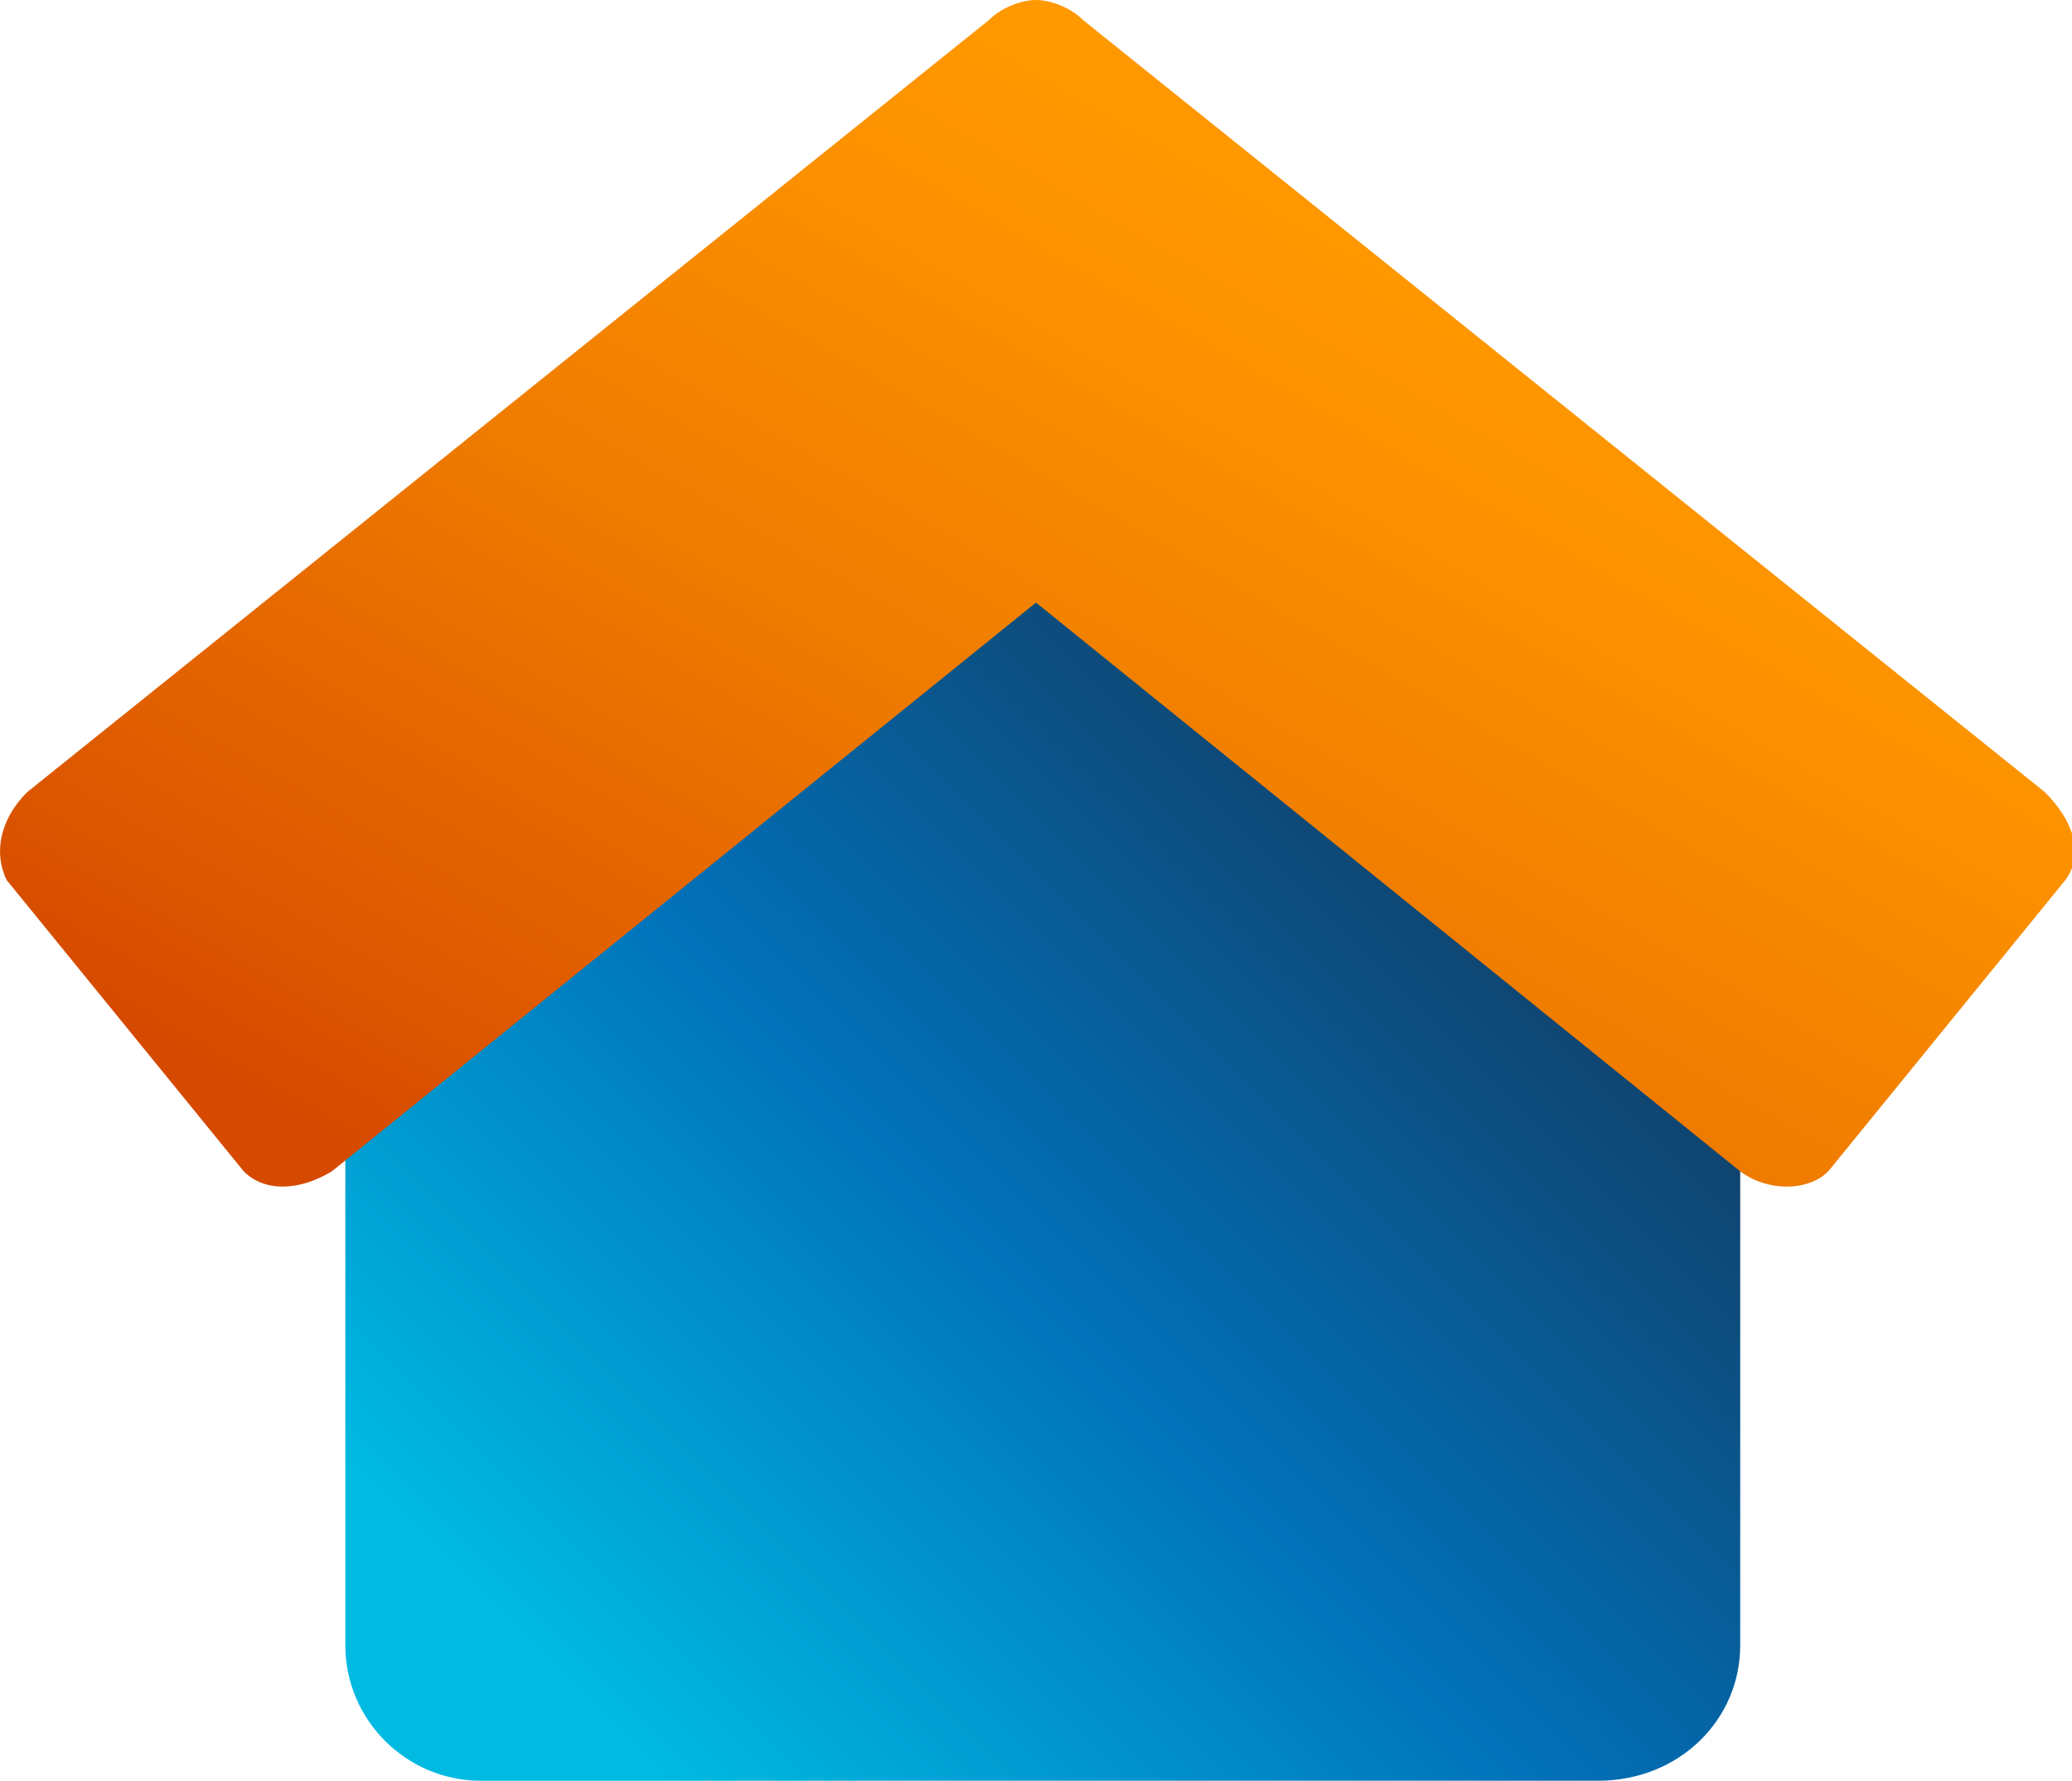 <?xml version="1.0" encoding="utf-8"?>
<!-- Generator: Adobe Illustrator 25.0.0, SVG Export Plug-In . SVG Version: 6.00 Build 0)  -->
<svg version="1.1" xmlns="http://www.w3.org/2000/svg" xmlns:xlink="http://www.w3.org/1999/xlink" x="0px" y="0px"
	 viewBox="0 0 30.6 26.3" style="enable-background:new 0 0 30.6 26.3;" xml:space="preserve">
<style type="text/css">
	.st0{fill:url(#SVGID_1_);}
	.st1{fill:url(#SVGID_2_);}
</style>
<g id="Layer_1">
</g>
<g id="Layer_2">
	<g>
		<linearGradient id="SVGID_1_" gradientUnits="userSpaceOnUse" x1="7.474" y1="27.541" x2="23.257" y2="11.758">
			<stop  offset="0.113" style="stop-color:#00BAE2"/>
			<stop  offset="0.523" style="stop-color:#0171B9"/>
			<stop  offset="0.963" style="stop-color:#123D64"/>
		</linearGradient>
		<path class="st0" d="M23.6,26.3H7.1c-1.1,0-2-0.9-2-2V14.2l9.9-8l10.7,8v10.1C25.7,25.4,24.8,26.3,23.6,26.3z"/>
		<linearGradient id="SVGID_2_" gradientUnits="userSpaceOnUse" x1="20.805" y1="3.007" x2="10.309" y2="21.186">
			<stop  offset="0" style="stop-color:#FF9900"/>
			<stop  offset="0.188" style="stop-color:#FB9000"/>
			<stop  offset="0.488" style="stop-color:#EE7900"/>
			<stop  offset="0.861" style="stop-color:#DB5400"/>
			<stop  offset="0.956" style="stop-color:#D54900"/>
		</linearGradient>
		<path class="st1" d="M30.2,11.7L16,0.3C15.8,0.1,15.5,0,15.3,0c-0.2,0-0.5,0.1-0.7,0.3L0.4,11.7C0,12.1-0.1,12.6,0.1,13l3.5,4.3
			c0.3,0.3,0.8,0.3,1.3,0l10.4-8.4l10.4,8.4c0.4,0.3,1,0.3,1.3,0l3.5-4.3C30.8,12.6,30.6,12.1,30.2,11.7z"/>
	</g>
</g>
</svg>
